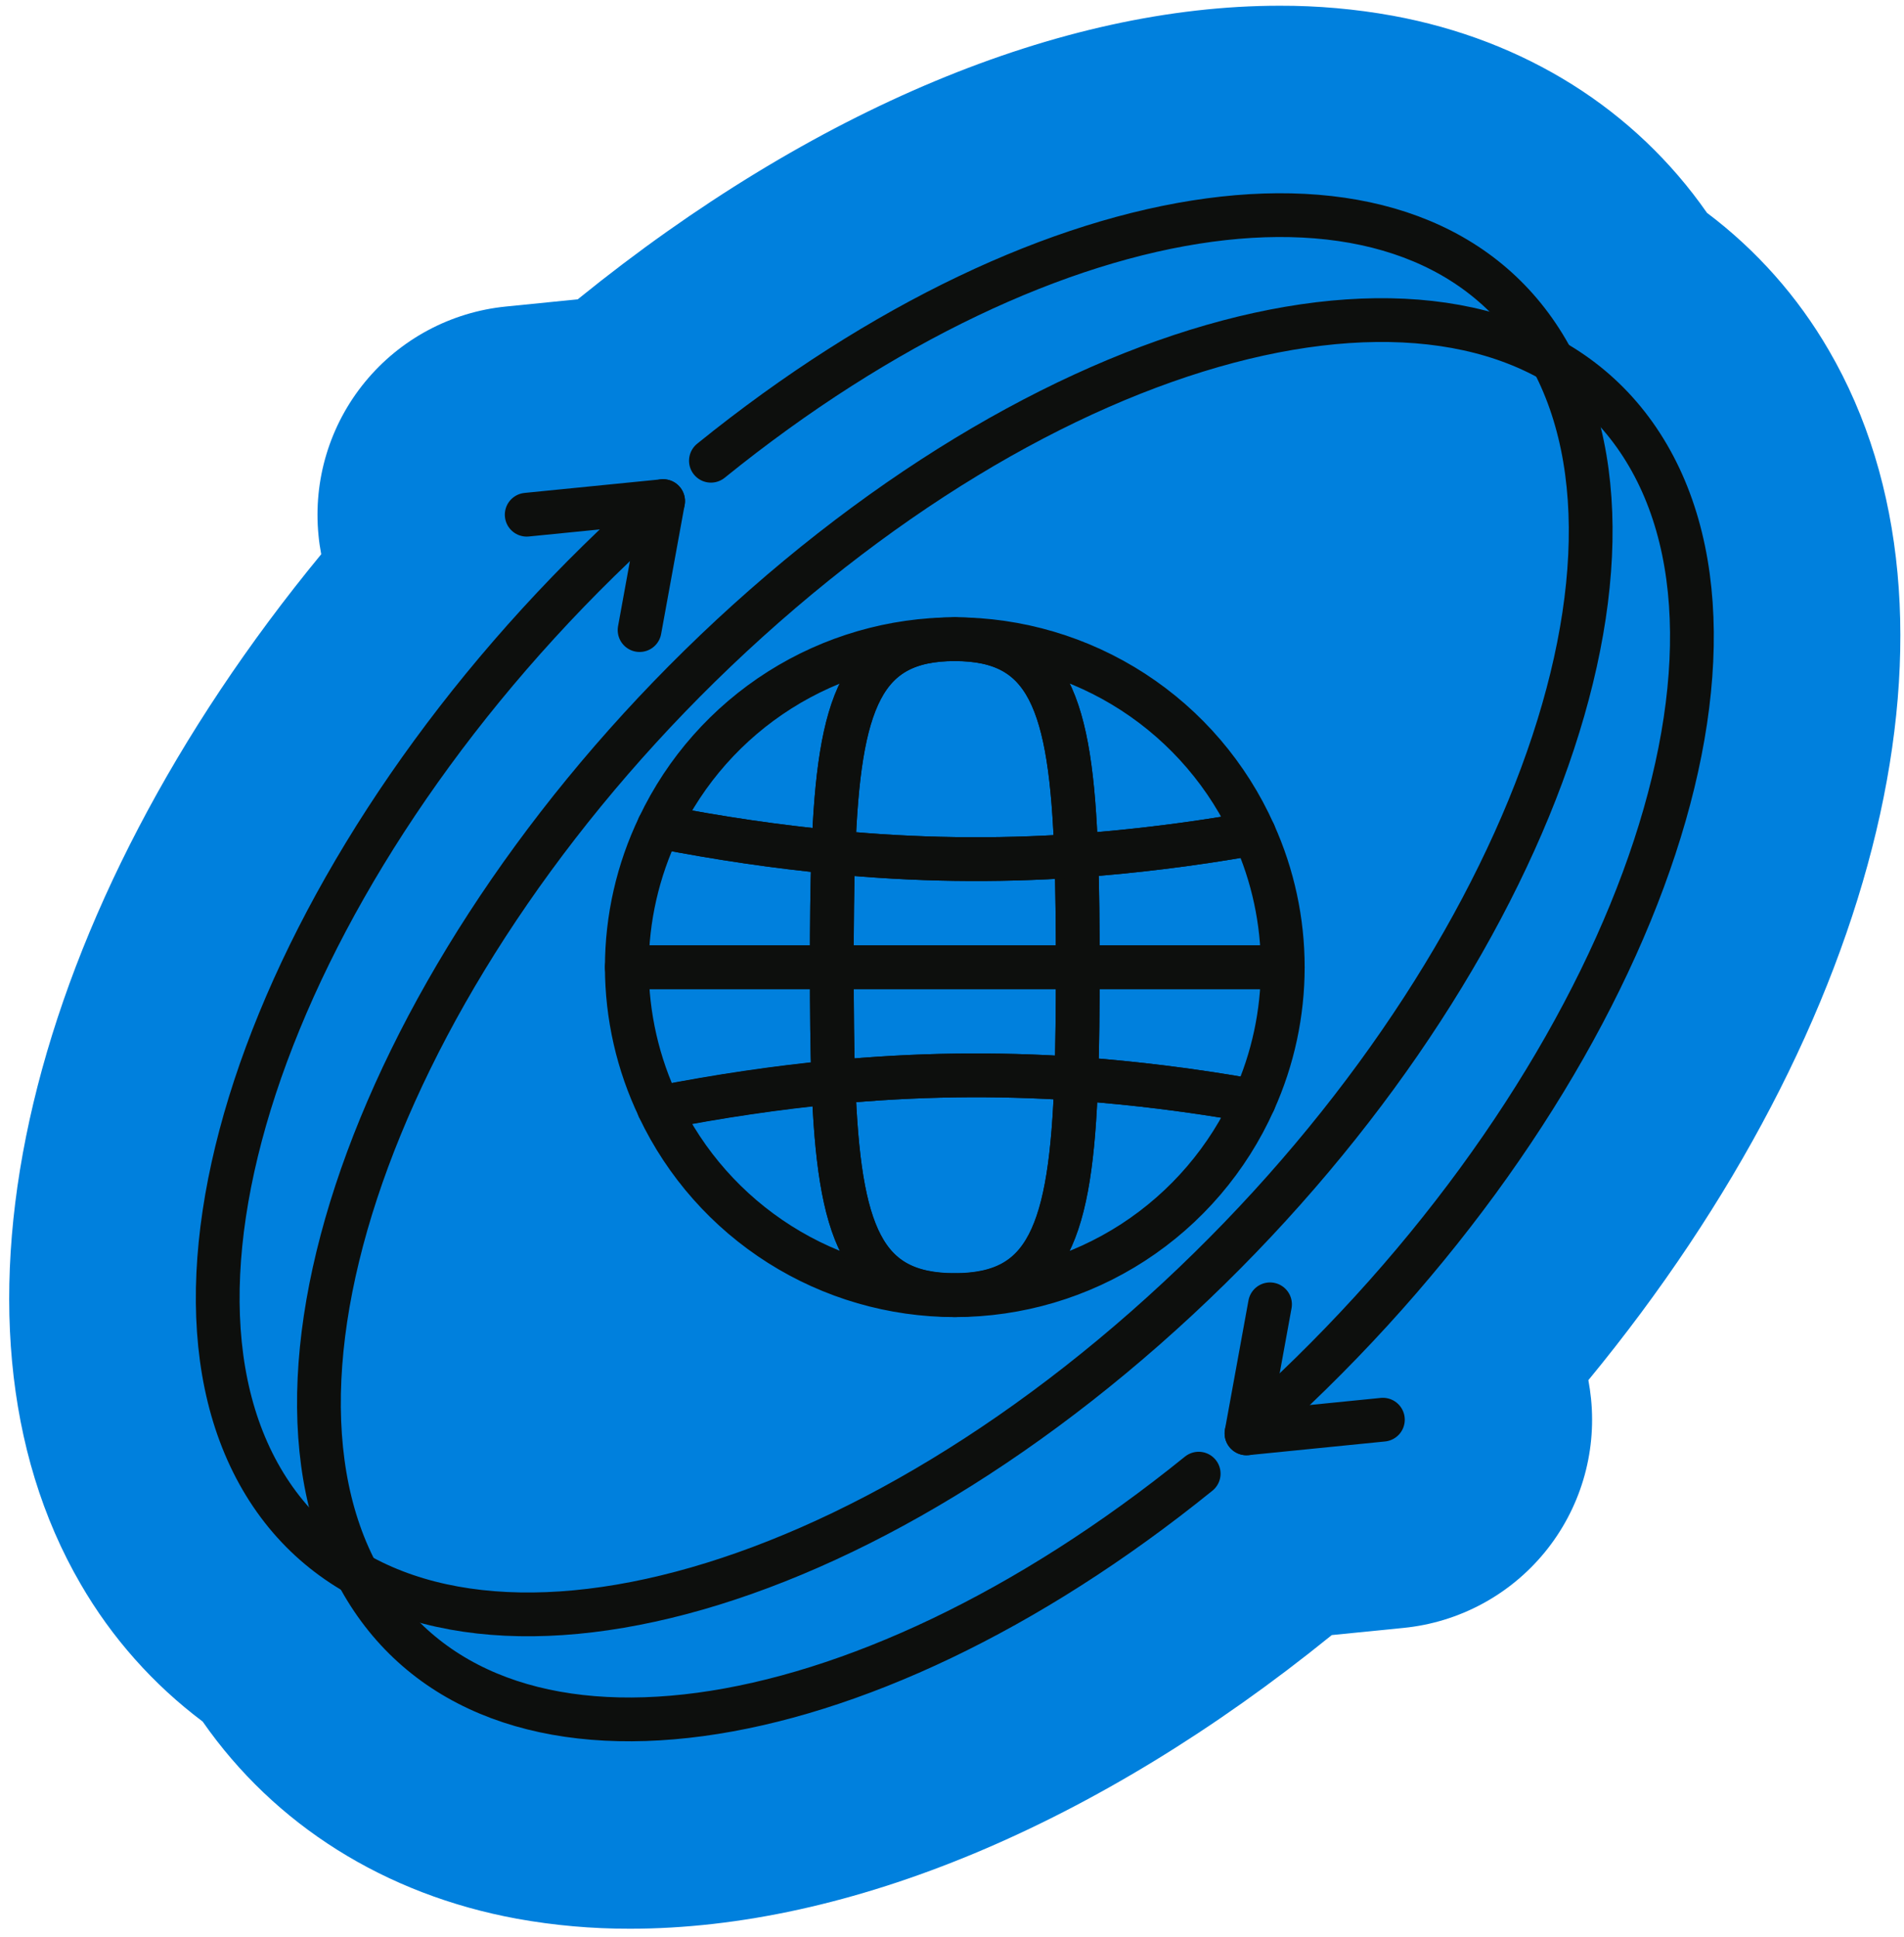 <?xml version="1.0" encoding="UTF-8"?> <svg xmlns="http://www.w3.org/2000/svg" width="174" height="177" viewBox="0 0 174 177" fill="none"> <path d="M155.996 19.449C149.407 9.997 139.334 3.646 127.274 1.437C123.865 0.819 120.406 0.514 116.942 0.524C96.958 0.524 74.231 10.008 52.925 27.248L52.801 27.35L46.233 28.009C41.192 28.513 36.556 30.997 33.345 34.916C30.134 38.835 28.61 43.868 29.107 48.911C29.161 49.499 29.247 50.077 29.355 50.644C2.615 83.115 -6.728 120.554 7.384 144.766C10.216 149.652 14.004 153.917 18.521 157.307C25.105 166.764 35.178 173.11 47.243 175.324C50.653 175.939 54.111 176.244 57.575 176.237C77.558 176.237 100.275 166.748 121.592 149.497C121.632 149.469 121.67 149.439 121.705 149.405L128.3 148.746C130.798 148.494 133.221 147.753 135.432 146.564C137.644 145.376 139.599 143.763 141.187 141.819C142.775 139.874 143.964 137.636 144.687 135.232C145.409 132.828 145.652 130.305 145.399 127.807C145.34 127.234 145.259 126.667 145.156 126.111C171.896 93.641 181.239 56.207 167.121 31.99C164.289 27.107 160.506 22.843 155.996 19.449V19.449Z" fill="#0080DD"></path> <path d="M76.019 88.38H57.283C57.291 92.824 58.291 97.21 60.211 101.218C65.73 100.138 71.012 99.366 76.159 98.869C76.046 95.817 76.019 92.312 76.019 88.38Z" stroke="#0D0F0D" stroke-width="4" stroke-linecap="round" stroke-linejoin="round"></path> <path d="M76.159 77.865C71.001 77.373 65.73 76.596 60.211 75.526C58.286 79.538 57.286 83.931 57.283 88.38H76.019C76.019 84.475 76.046 80.96 76.159 77.865Z" stroke="#0D0F0D" stroke-width="4" stroke-linecap="round" stroke-linejoin="round"></path> <path d="M98.357 78.189C103.803 77.794 109.224 77.115 114.598 76.153C112.24 70.87 108.404 66.383 103.551 63.233C98.699 60.084 93.038 58.407 87.253 58.405C95.77 58.405 97.876 64.19 98.357 78.189Z" stroke="#0D0F0D" stroke-width="4" stroke-linecap="round" stroke-linejoin="round"></path> <path d="M98.492 88.38H117.228C117.229 84.164 116.333 79.996 114.598 76.153C109.224 77.115 103.803 77.794 98.357 78.189C98.46 81.197 98.492 84.578 98.492 88.38Z" stroke="#0D0F0D" stroke-width="4" stroke-linecap="round" stroke-linejoin="round"></path> <path d="M87.253 58.405C81.588 58.41 76.04 60.021 71.254 63.051C66.467 66.082 62.638 70.407 60.211 75.526C65.731 76.606 71.013 77.373 76.16 77.865C76.662 64.098 78.806 58.405 87.253 58.405Z" stroke="#0D0F0D" stroke-width="4" stroke-linecap="round" stroke-linejoin="round"></path> <path d="M87.253 118.35C93.037 118.349 98.697 116.674 103.549 113.527C108.401 110.379 112.239 105.894 114.598 100.613C109.224 99.647 103.803 98.966 98.357 98.572C97.876 112.56 95.77 118.35 87.253 118.35Z" stroke="#0D0F0D" stroke-width="4" stroke-linecap="round" stroke-linejoin="round"></path> <path d="M76.16 98.891C71.002 99.387 65.731 100.165 60.211 101.24C62.64 106.357 66.469 110.68 71.256 113.709C76.042 116.737 81.589 118.347 87.253 118.35C78.806 118.35 76.662 112.668 76.16 98.891Z" stroke="#0D0F0D" stroke-width="4" stroke-linecap="round" stroke-linejoin="round"></path> <path d="M98.492 88.38C98.492 92.161 98.46 95.558 98.357 98.572C103.803 98.966 109.224 99.647 114.598 100.613C116.331 96.768 117.227 92.598 117.228 88.38H98.492Z" stroke="#0D0F0D" stroke-width="4" stroke-linecap="round" stroke-linejoin="round"></path> <path d="M76.16 98.891C83.538 98.175 90.962 98.068 98.358 98.572C98.46 95.558 98.493 92.183 98.493 88.38H76.019C76.019 92.312 76.046 95.817 76.16 98.891Z" stroke="#0D0F0D" stroke-width="4" stroke-linecap="round" stroke-linejoin="round"></path> <path d="M76.159 77.865C76.046 80.96 76.014 84.449 76.014 88.38H98.492C98.492 84.6 98.46 81.197 98.357 78.189C90.962 78.696 83.537 78.588 76.159 77.865V77.865Z" stroke="#0D0F0D" stroke-width="4" stroke-linecap="round" stroke-linejoin="round"></path> <path d="M76.16 77.865C83.538 78.588 90.962 78.696 98.358 78.189C97.877 64.19 95.771 58.405 87.254 58.405C78.736 58.405 76.662 64.098 76.16 77.865Z" stroke="#0D0F0D" stroke-width="4" stroke-linecap="round" stroke-linejoin="round"></path> <path d="M98.358 98.572C90.962 98.068 83.538 98.175 76.16 98.891C76.662 112.668 78.807 118.334 87.254 118.334C95.701 118.334 97.877 112.56 98.358 98.572Z" stroke="#0D0F0D" stroke-width="4" stroke-linecap="round" stroke-linejoin="round"></path> <path d="M126.377 129.724L113.912 130.972L116.062 119.182" stroke="#0D0F0D" stroke-width="4" stroke-linecap="round" stroke-linejoin="round"></path> <path d="M113.912 130.972C146.345 102.493 162.774 62.488 150.606 41.619C138.438 20.75 102.284 26.907 69.852 55.381C37.419 83.854 20.995 123.864 33.158 144.739C44.781 164.679 78.293 159.942 109.543 134.655" stroke="#0D0F0D" stroke-width="4" stroke-linecap="round" stroke-linejoin="round"></path> <path d="M48.134 47.031L60.599 45.789L58.45 57.574" stroke="#0D0F0D" stroke-width="4" stroke-linecap="round" stroke-linejoin="round"></path> <path d="M60.6 45.789C28.167 74.262 11.748 114.267 23.906 135.141C36.063 156.016 72.239 149.853 104.644 121.374C137.049 92.895 153.517 52.896 141.37 32.022C129.731 12.103 96.219 16.813 64.969 42.1" stroke="#0D0F0D" stroke-width="4" stroke-linecap="round" stroke-linejoin="round"></path> </svg> 